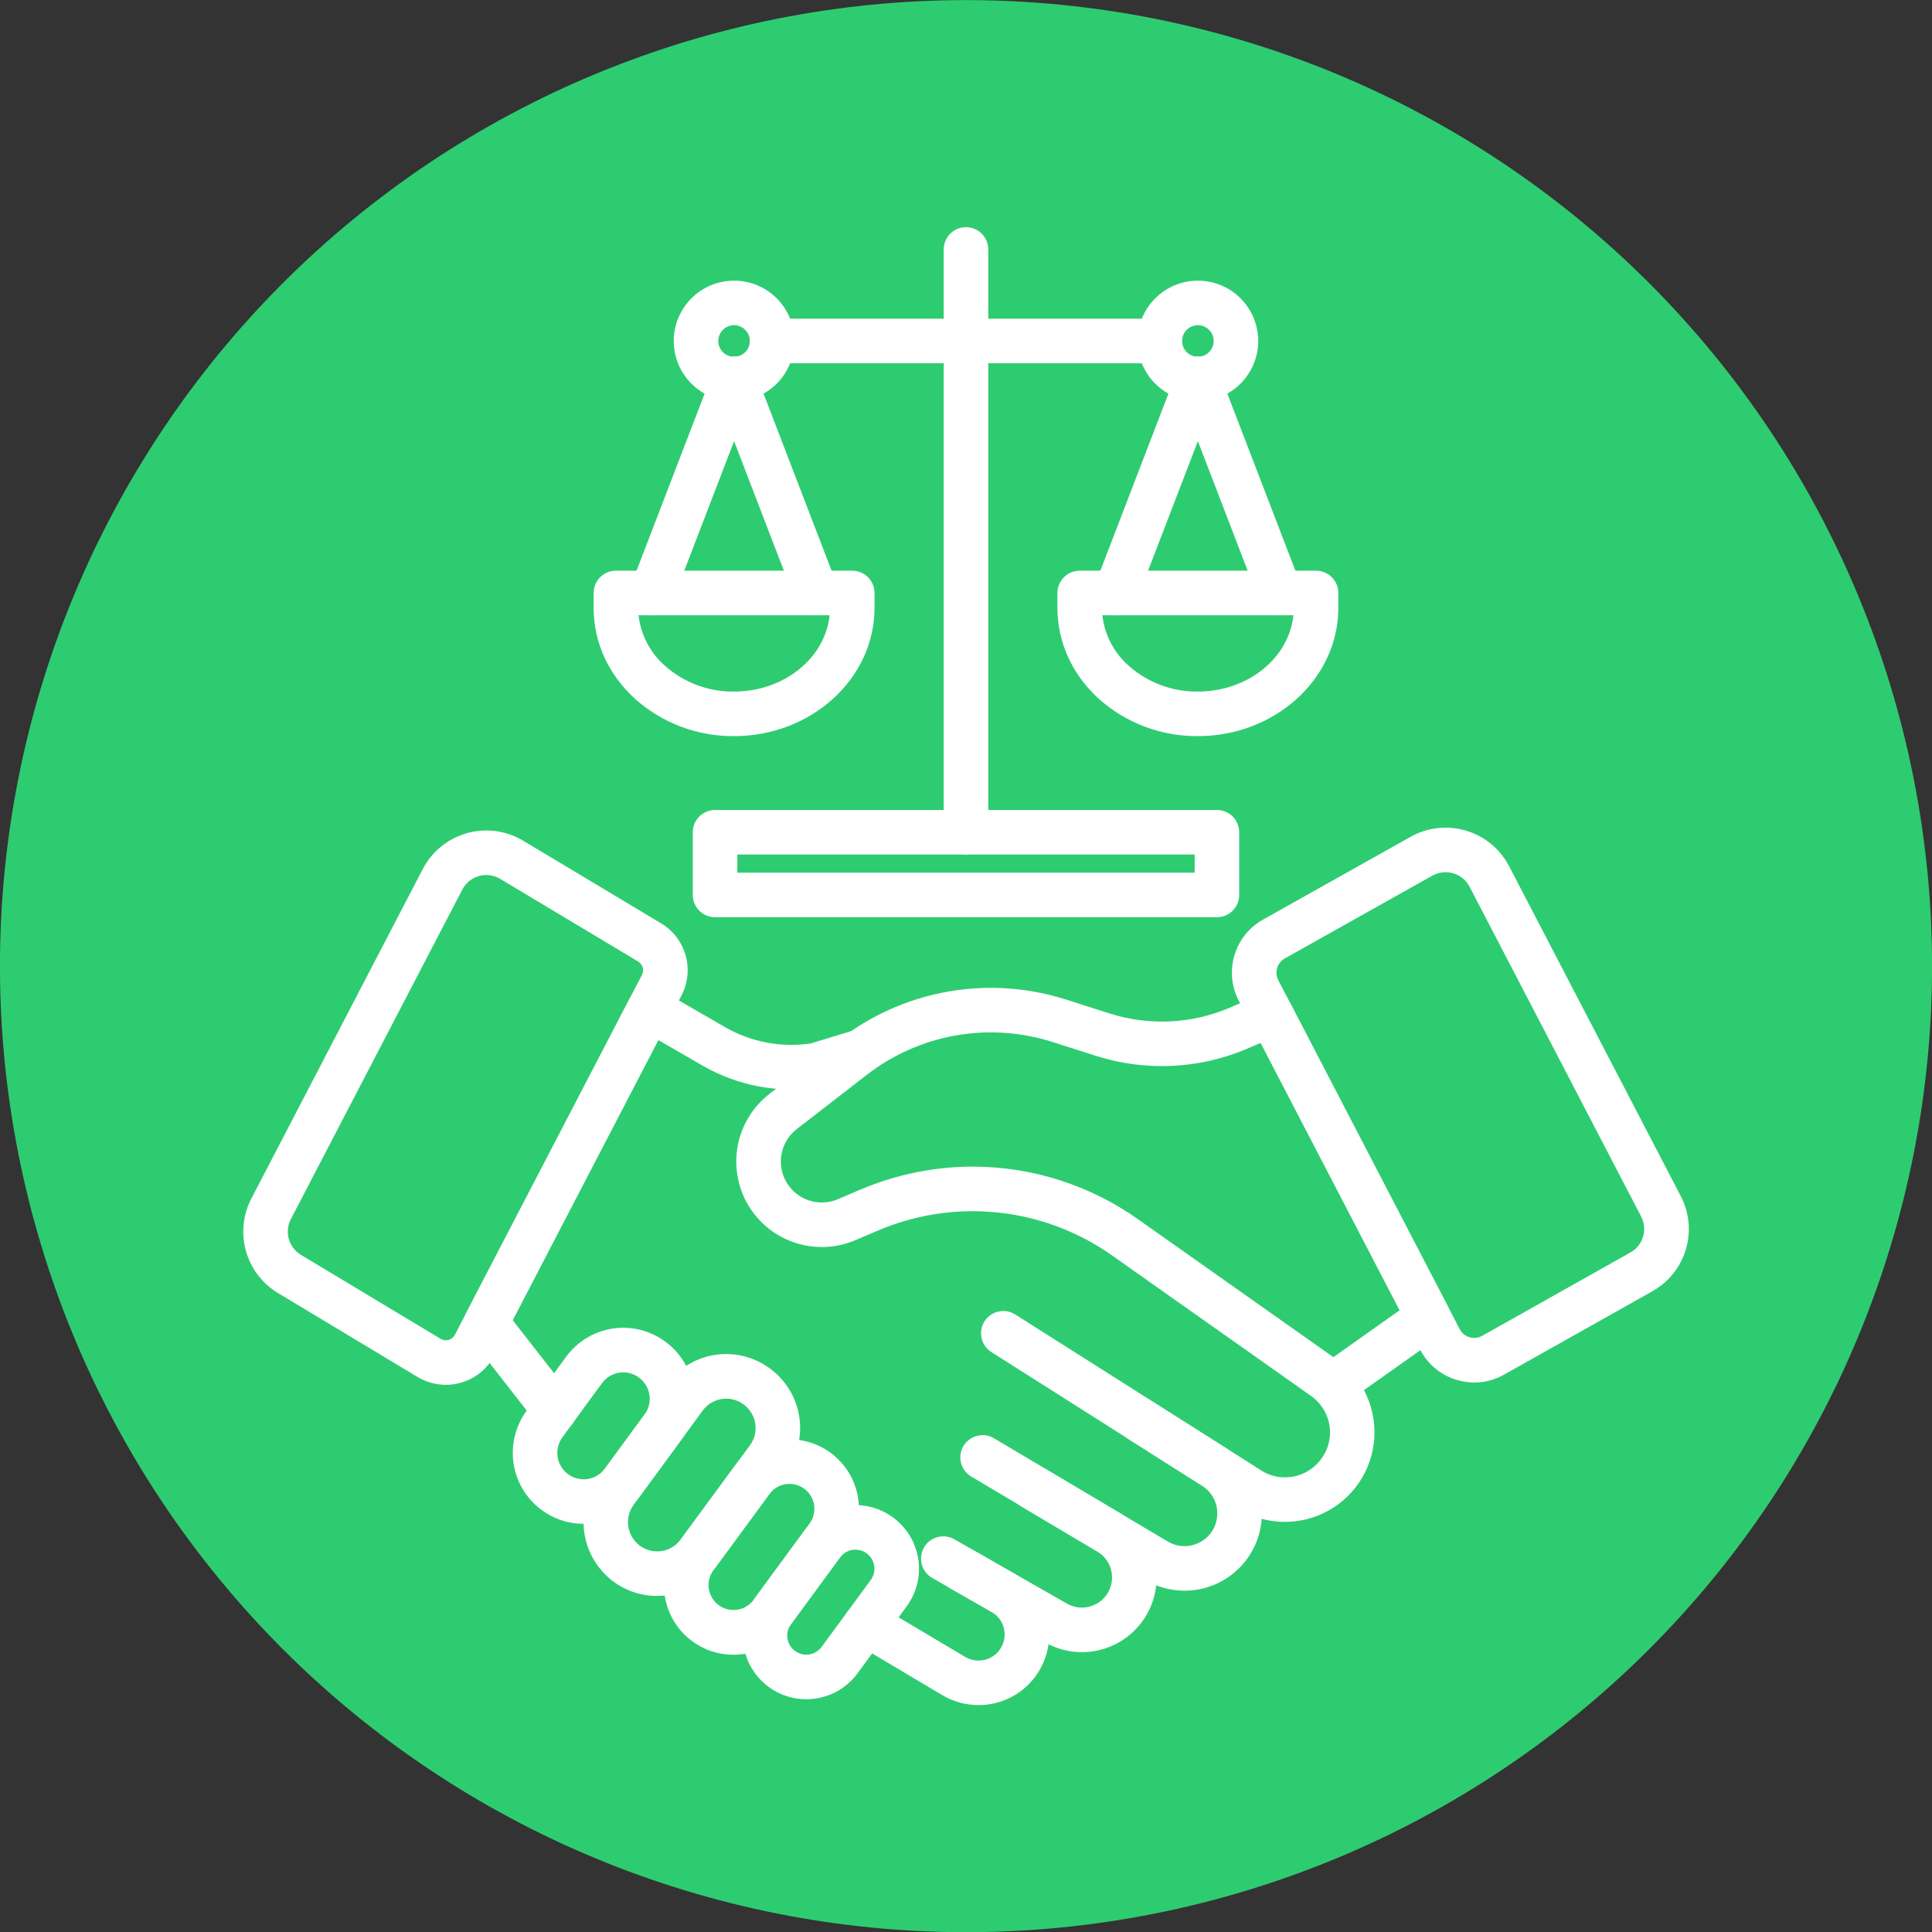 <svg xmlns="http://www.w3.org/2000/svg" xmlns:xlink="http://www.w3.org/1999/xlink" width="500" viewBox="0 0 375 375" height="500" preserveAspectRatio="xMidYMid meet"><rect x="0" y="0" width="375" height="375" fill="#333333" stroke="none"/><defs><clipPath id="8a33941a17"><path d="M 239 160 L 327.98 160 L 327.98 269 L 239 269 Z M 239 160 "></path></clipPath><clipPath id="e7e2a9ac1d"><path d="M 47.012 161 L 134 161 L 134 269 L 47.012 269 Z M 47.012 161 "></path></clipPath></defs><g id="88f5488681"><path style=" stroke:none;fill-rule:nonzero;fill:#2ecc71;fill-opacity:1;" d="M 375.008 187.527 C 375.008 190.594 374.934 193.664 374.785 196.727 C 374.633 199.793 374.406 202.852 374.105 205.906 C 373.805 208.961 373.43 212.004 372.98 215.039 C 372.531 218.074 372.004 221.098 371.406 224.109 C 370.809 227.117 370.137 230.109 369.391 233.09 C 368.645 236.066 367.824 239.02 366.934 241.957 C 366.043 244.895 365.082 247.809 364.047 250.695 C 363.016 253.586 361.91 256.449 360.734 259.285 C 359.562 262.117 358.32 264.922 357.008 267.699 C 355.695 270.473 354.316 273.211 352.867 275.918 C 351.422 278.625 349.91 281.293 348.332 283.926 C 346.754 286.559 345.113 289.148 343.41 291.703 C 341.703 294.254 339.938 296.762 338.109 299.227 C 336.281 301.691 334.395 304.109 332.445 306.48 C 330.5 308.855 328.496 311.176 326.434 313.449 C 324.375 315.723 322.258 317.945 320.09 320.117 C 317.918 322.285 315.699 324.402 313.422 326.461 C 311.148 328.523 308.828 330.527 306.453 332.473 C 304.082 334.422 301.664 336.309 299.199 338.137 C 296.734 339.965 294.227 341.73 291.676 343.434 C 289.121 345.141 286.531 346.781 283.898 348.359 C 281.266 349.938 278.598 351.449 275.891 352.895 C 273.184 354.344 270.445 355.723 267.672 357.035 C 264.895 358.344 262.094 359.59 259.258 360.762 C 256.422 361.938 253.559 363.043 250.672 364.074 C 247.781 365.109 244.867 366.07 241.93 366.961 C 238.996 367.852 236.039 368.672 233.062 369.418 C 230.086 370.164 227.09 370.836 224.082 371.434 C 221.07 372.031 218.051 372.555 215.012 373.008 C 211.977 373.457 208.934 373.832 205.879 374.133 C 202.824 374.434 199.766 374.66 196.699 374.809 C 193.637 374.961 190.57 375.035 187.5 375.035 C 184.43 375.035 181.363 374.961 178.301 374.809 C 175.234 374.66 172.176 374.434 169.121 374.133 C 166.066 373.832 163.023 373.457 159.988 373.008 C 156.949 372.555 153.93 372.031 150.918 371.434 C 147.91 370.836 144.914 370.164 141.938 369.418 C 138.961 368.672 136.004 367.852 133.07 366.961 C 130.133 366.07 127.219 365.109 124.328 364.074 C 121.441 363.043 118.578 361.938 115.742 360.762 C 112.906 359.59 110.102 358.344 107.328 357.035 C 104.555 355.723 101.816 354.344 99.109 352.895 C 96.402 351.449 93.734 349.938 91.102 348.359 C 88.469 346.781 85.875 345.141 83.324 343.434 C 80.773 341.73 78.266 339.965 75.801 338.137 C 73.336 336.309 70.918 334.422 68.547 332.473 C 66.172 330.527 63.852 328.523 61.578 326.461 C 59.301 324.402 57.082 322.285 54.91 320.117 C 52.742 317.945 50.625 315.723 48.566 313.449 C 46.504 311.176 44.5 308.855 42.555 306.48 C 40.605 304.109 38.719 301.691 36.891 299.227 C 35.062 296.762 33.297 294.254 31.59 291.703 C 29.887 289.148 28.246 286.559 26.668 283.926 C 25.09 281.293 23.578 278.625 22.133 275.918 C 20.684 273.211 19.305 270.473 17.992 267.699 C 16.68 264.922 15.438 262.117 14.266 259.285 C 13.09 256.449 11.984 253.586 10.953 250.695 C 9.918 247.809 8.957 244.895 8.066 241.957 C 7.176 239.02 6.355 236.066 5.609 233.09 C 4.863 230.109 4.191 227.117 3.594 224.109 C 2.996 221.098 2.469 218.074 2.02 215.039 C 1.57 212.004 1.195 208.961 0.895 205.906 C 0.594 202.852 0.367 199.793 0.215 196.727 C 0.066 193.664 -0.008 190.594 -0.008 187.527 C -0.008 184.457 0.066 181.391 0.215 178.328 C 0.367 175.262 0.594 172.203 0.895 169.148 C 1.195 166.094 1.57 163.051 2.02 160.012 C 2.469 156.977 2.996 153.957 3.594 150.945 C 4.191 147.938 4.863 144.941 5.609 141.965 C 6.355 138.988 7.176 136.031 8.066 133.098 C 8.957 130.16 9.918 127.246 10.953 124.355 C 11.984 121.469 13.09 118.605 14.266 115.77 C 15.438 112.934 16.68 110.129 17.992 107.355 C 19.305 104.582 20.684 101.844 22.133 99.137 C 23.578 96.43 25.09 93.762 26.668 91.129 C 28.246 88.496 29.887 85.902 31.59 83.352 C 33.297 80.801 35.062 78.293 36.891 75.828 C 38.719 73.363 40.605 70.945 42.555 68.57 C 44.5 66.199 46.504 63.879 48.566 61.602 C 50.625 59.328 52.742 57.109 54.91 54.938 C 57.082 52.77 59.301 50.652 61.578 48.59 C 63.852 46.531 66.172 44.527 68.547 42.582 C 70.918 40.633 73.336 38.746 75.801 36.918 C 78.266 35.09 80.773 33.324 83.324 31.617 C 85.875 29.914 88.469 28.273 91.102 26.695 C 93.734 25.117 96.402 23.605 99.109 22.16 C 101.816 20.711 104.555 19.332 107.328 18.02 C 110.102 16.707 112.906 15.465 115.742 14.289 C 118.578 13.117 121.441 12.012 124.328 10.98 C 127.219 9.945 130.133 8.984 133.07 8.09 C 136.004 7.199 138.961 6.383 141.938 5.637 C 144.914 4.891 147.91 4.219 150.918 3.621 C 153.93 3.023 156.949 2.496 159.988 2.047 C 163.023 1.598 166.066 1.223 169.121 0.922 C 172.176 0.621 175.234 0.395 178.301 0.242 C 181.363 0.094 184.43 0.016 187.5 0.016 C 190.57 0.016 193.637 0.094 196.699 0.242 C 199.766 0.395 202.824 0.621 205.879 0.922 C 208.934 1.223 211.977 1.598 215.012 2.047 C 218.051 2.496 221.07 3.023 224.082 3.621 C 227.09 4.219 230.086 4.891 233.062 5.637 C 236.039 6.383 238.996 7.199 241.93 8.09 C 244.867 8.984 247.781 9.945 250.672 10.98 C 253.559 12.012 256.422 13.117 259.258 14.289 C 262.094 15.465 264.895 16.707 267.672 18.02 C 270.445 19.332 273.184 20.711 275.891 22.16 C 278.598 23.605 281.266 25.117 283.898 26.695 C 286.531 28.273 289.121 29.914 291.676 31.617 C 294.227 33.324 296.734 35.09 299.199 36.918 C 301.664 38.746 304.082 40.633 306.453 42.582 C 308.828 44.527 311.148 46.531 313.422 48.59 C 315.699 50.652 317.918 52.77 320.09 54.938 C 322.258 57.109 324.375 59.328 326.434 61.602 C 328.496 63.879 330.5 66.199 332.445 68.57 C 334.395 70.945 336.281 73.363 338.109 75.828 C 339.938 78.293 341.703 80.801 343.41 83.352 C 345.113 85.902 346.754 88.496 348.332 91.129 C 349.91 93.762 351.422 96.43 352.867 99.137 C 354.316 101.844 355.695 104.582 357.008 107.355 C 358.32 110.129 359.562 112.934 360.734 115.77 C 361.91 118.605 363.016 121.469 364.047 124.355 C 365.082 127.246 366.043 130.16 366.934 133.098 C 367.824 136.031 368.645 138.988 369.391 141.965 C 370.137 144.941 370.809 147.938 371.406 150.945 C 372.004 153.957 372.531 156.977 372.98 160.012 C 373.43 163.051 373.805 166.094 374.105 169.148 C 374.406 172.203 374.633 175.262 374.785 178.328 C 374.934 181.391 375.008 184.457 375.008 187.527 Z M 375.008 187.527 "></path><path style=" stroke:none;fill-rule:evenodd;fill:#2ecc71;fill-opacity:1;" d="M 290.277 163.848 L 290.277 247.043 C 290.277 252.656 285.727 257.207 280.113 257.207 L 94.891 257.207 C 89.281 257.207 84.723 252.656 84.723 247.043 L 84.723 164.477 C 86.348 168.973 90.648 172.191 95.699 172.191 L 279.098 172.191 C 284.379 172.191 288.848 168.668 290.277 163.848 Z M 290.277 163.848 "></path><path style=" stroke:none;fill-rule:evenodd;fill:#2ecc71;fill-opacity:1;" d="M 84.742 183.234 C 76.32 179.152 70.504 170.516 70.504 160.535 L 70.504 123.668 C 70.504 109.754 81.801 98.457 95.715 98.457 L 133.719 98.457 C 132.93 100.684 132.492 103.078 132.492 105.578 L 132.492 112.012 L 95.715 112.012 C 89.281 112.012 84.059 117.234 84.059 123.668 L 84.059 160.535 C 84.059 161.918 84.301 163.242 84.742 164.477 C 86.363 168.973 90.664 172.188 95.715 172.188 L 279.121 172.188 C 284.402 172.188 288.871 168.664 290.297 163.844 C 290.605 162.793 290.777 161.684 290.777 160.535 L 290.777 123.668 C 290.777 117.234 285.555 112.012 279.121 112.012 L 242.34 112.012 L 242.34 105.578 C 242.34 103.078 241.906 100.684 241.113 98.457 L 279.121 98.457 C 293.035 98.457 304.332 109.754 304.332 123.668 L 304.332 160.535 C 304.332 170.434 298.609 179.012 290.297 183.133 C 286.93 184.805 283.129 185.746 279.121 185.746 L 95.715 185.746 C 91.785 185.746 88.062 184.844 84.742 183.234 Z M 226.988 112.012 L 147.844 112.012 L 147.844 105.578 C 147.844 102.344 150.465 99.723 153.699 99.723 L 221.133 99.723 C 224.371 99.723 226.988 102.344 226.988 105.578 Z M 226.988 112.012 "></path><path style=" stroke:none;fill-rule:evenodd;fill:#2ecc71;fill-opacity:1;" d="M 133.703 98.457 C 136.625 90.25 144.465 84.375 153.684 84.375 L 221.117 84.375 C 230.328 84.375 238.168 90.25 241.098 98.457 C 241.887 100.684 242.32 103.078 242.32 105.578 L 242.32 121.156 L 280.113 121.156 C 285.73 121.156 290.281 125.707 290.281 131.32 L 290.281 163.844 C 288.852 168.668 284.383 172.191 279.102 172.191 L 95.695 172.191 C 90.645 172.191 86.344 168.973 84.727 164.477 L 84.727 131.32 C 84.727 125.707 89.277 121.156 94.891 121.156 L 132.473 121.156 L 132.473 105.578 C 132.473 103.078 132.906 100.684 133.703 98.457 Z M 226.973 121.156 L 226.973 105.578 C 226.973 102.344 224.352 99.723 221.117 99.723 L 153.684 99.723 C 150.445 99.723 147.828 102.344 147.828 105.578 L 147.828 121.156 Z M 226.973 121.156 "></path><path style=" stroke:none;fill-rule:evenodd;fill:#2ecc71;fill-opacity:1;" d="M 198.254 161.082 C 201.914 161.082 204.887 164.051 204.887 167.715 C 204.887 174.133 204.887 183.805 204.887 190.219 C 204.887 193.883 201.914 196.855 198.254 196.855 C 192.027 196.855 182.77 196.855 176.547 196.855 C 172.879 196.855 169.91 193.883 169.91 190.219 C 169.91 183.805 169.91 174.133 169.91 167.715 C 169.91 164.051 172.879 161.082 176.547 161.082 C 182.77 161.082 192.027 161.082 198.254 161.082 Z M 198.254 161.082 "></path><path style=" stroke:none;fill-rule:nonzero;fill:#ffffff;fill-opacity:1;" d="M 189.898 330.961 C 187.449 330.949 185.043 330.289 182.93 329.047 L 165.906 318.918 C 165.418 318.625 164.992 318.242 164.652 317.789 C 164.312 317.332 164.066 316.816 163.926 316.266 C 163.785 315.715 163.758 315.145 163.84 314.582 C 163.918 314.02 164.113 313.48 164.402 312.992 C 164.691 312.504 165.074 312.078 165.531 311.738 C 165.984 311.398 166.504 311.152 167.051 311.012 C 167.602 310.871 168.176 310.844 168.738 310.926 C 169.297 311.004 169.84 311.195 170.328 311.488 L 187.32 321.598 C 188.102 322.062 188.992 322.309 189.898 322.316 C 190.672 322.32 191.434 322.152 192.133 321.82 C 192.828 321.484 193.438 320.996 193.918 320.391 C 194.395 319.785 194.727 319.074 194.887 318.32 C 195.051 317.566 195.039 316.785 194.852 316.035 C 194.691 315.371 194.395 314.75 193.984 314.207 C 193.57 313.664 193.051 313.211 192.453 312.879 L 184.477 308.32 C 183.98 308.043 183.547 307.664 183.199 307.219 C 182.848 306.77 182.59 306.254 182.441 305.707 C 182.289 305.156 182.246 304.586 182.32 304.02 C 182.391 303.457 182.574 302.91 182.855 302.418 C 183.137 301.922 183.512 301.488 183.965 301.141 C 184.414 300.793 184.93 300.539 185.477 300.387 C 186.027 300.238 186.602 300.203 187.164 300.273 C 187.73 300.348 188.273 300.531 188.766 300.816 L 196.711 305.355 C 198.328 306.27 199.746 307.508 200.867 308.988 C 201.992 310.473 202.801 312.168 203.246 313.973 C 203.746 315.992 203.777 318.102 203.34 320.141 C 202.902 322.176 202.008 324.086 200.719 325.723 C 199.434 327.363 197.789 328.684 195.914 329.594 C 194.039 330.5 191.984 330.969 189.898 330.961 Z M 189.898 330.961 "></path><path style=" stroke:none;fill-rule:nonzero;fill:#ffffff;fill-opacity:1;" d="M 156.473 329.82 C 153.82 329.82 151.234 328.961 149.113 327.363 C 146.508 325.41 144.777 322.508 144.297 319.289 C 143.816 316.066 144.625 312.785 146.543 310.156 L 156.086 297.176 C 157.961 294.621 160.746 292.887 163.867 292.328 C 166.984 291.773 170.199 292.441 172.84 294.191 C 174.234 295.113 175.426 296.309 176.348 297.703 C 177.266 299.102 177.891 300.668 178.184 302.316 C 178.477 303.961 178.434 305.648 178.055 307.277 C 177.676 308.906 176.973 310.441 175.984 311.789 L 166.453 324.777 C 165.492 326.094 164.277 327.207 162.883 328.051 C 161.484 328.891 159.934 329.449 158.324 329.684 C 157.711 329.773 157.094 329.82 156.473 329.82 Z M 166.035 300.785 C 165.453 300.785 164.879 300.922 164.363 301.184 C 163.844 301.445 163.395 301.828 163.051 302.297 L 153.512 315.277 C 152.93 316.07 152.691 317.059 152.84 318.027 C 152.988 318.996 153.516 319.867 154.309 320.449 C 155.098 321.031 156.086 321.273 157.059 321.125 C 158.027 320.98 158.898 320.453 159.48 319.664 L 169.012 306.672 C 169.309 306.27 169.52 305.809 169.633 305.32 C 169.746 304.836 169.762 304.328 169.672 303.836 C 169.586 303.344 169.398 302.871 169.121 302.453 C 168.848 302.035 168.488 301.676 168.07 301.402 C 167.469 301 166.758 300.785 166.035 300.785 Z M 166.035 300.785 "></path><path style=" stroke:none;fill-rule:nonzero;fill:#ffffff;fill-opacity:1;" d="M 229.902 308.75 C 227.215 308.754 224.578 308.027 222.27 306.656 L 188.547 286.613 C 188.055 286.328 187.621 285.945 187.277 285.488 C 186.934 285.035 186.684 284.516 186.539 283.965 C 186.395 283.41 186.363 282.836 186.445 282.27 C 186.523 281.707 186.715 281.16 187.008 280.672 C 187.301 280.18 187.684 279.754 188.145 279.41 C 188.602 279.07 189.121 278.824 189.676 278.688 C 190.23 278.547 190.805 278.52 191.367 278.605 C 191.934 278.691 192.473 278.887 192.961 279.184 L 226.684 299.223 C 228.121 300.07 229.836 300.324 231.453 299.918 C 233.074 299.516 234.473 298.492 235.344 297.07 C 236.215 295.645 236.492 293.938 236.113 292.309 C 235.738 290.684 234.734 289.27 233.324 288.379 L 218.996 279.309 C 218.035 278.691 217.355 277.719 217.105 276.605 C 216.859 275.488 217.062 274.32 217.672 273.355 C 218.285 272.391 219.254 271.707 220.367 271.453 C 221.48 271.199 222.652 271.398 223.621 272.004 L 237.949 281.074 C 240.695 282.812 242.805 285.398 243.957 288.438 C 245.109 291.48 245.242 294.812 244.332 297.938 C 243.426 301.059 241.527 303.805 238.922 305.754 C 236.32 307.703 233.156 308.758 229.902 308.75 Z M 229.902 308.75 "></path><path style=" stroke:none;fill-rule:nonzero;fill:#ffffff;fill-opacity:1;" d="M 209.992 320.684 C 207.469 320.684 204.992 320.023 202.805 318.77 L 180.93 306.27 C 179.941 305.699 179.215 304.758 178.918 303.652 C 178.617 302.551 178.77 301.371 179.336 300.379 C 179.902 299.387 180.84 298.66 181.945 298.355 C 183.047 298.055 184.227 298.199 185.219 298.762 L 207.094 311.262 C 208.344 311.977 209.812 312.207 211.219 311.906 C 212.625 311.605 213.871 310.797 214.719 309.633 C 215.203 308.977 215.539 308.223 215.715 307.426 C 215.887 306.629 215.895 305.805 215.73 305.008 C 215.566 304.207 215.238 303.449 214.762 302.785 C 214.289 302.121 213.684 301.562 212.98 301.148 L 198.277 292.426 C 197.289 291.84 196.578 290.887 196.293 289.777 C 196.008 288.668 196.18 287.488 196.766 286.504 C 197.348 285.516 198.301 284.805 199.414 284.52 C 200.523 284.238 201.699 284.406 202.688 284.988 L 217.391 293.711 C 220.125 295.332 222.25 297.809 223.438 300.754 C 224.629 303.699 224.816 306.953 223.977 310.02 C 223.137 313.082 221.312 315.785 218.785 317.711 C 216.258 319.637 213.168 320.684 209.992 320.684 Z M 209.992 320.684 "></path><path style=" stroke:none;fill-rule:nonzero;fill:#ffffff;fill-opacity:1;" d="M 107.684 278.059 C 107.027 278.062 106.375 277.91 105.785 277.625 C 105.195 277.336 104.676 276.914 104.273 276.398 L 91.168 259.609 C 90.578 258.953 90.199 258.137 90.09 257.262 C 89.977 256.387 90.137 255.5 90.543 254.719 L 122.195 193.875 C 122.465 193.355 122.836 192.898 123.285 192.527 C 123.738 192.156 124.258 191.883 124.82 191.719 C 125.379 191.555 125.969 191.508 126.547 191.578 C 127.129 191.648 127.688 191.832 128.191 192.125 L 140.738 199.375 C 145.746 202.254 151.574 203.371 157.289 202.551 L 165.691 199.992 C 166.098 199.867 166.523 199.805 166.949 199.805 L 167.012 199.805 C 168.082 199.805 169.117 200.203 169.91 200.922 C 170.707 201.641 171.203 202.629 171.312 203.695 C 171.422 204.762 171.129 205.828 170.492 206.691 C 169.859 207.555 168.926 208.148 167.875 208.363 L 159.508 210.91 C 159.316 210.969 159.117 211.016 158.922 211.047 C 151.164 212.25 143.23 210.777 136.422 206.867 L 127.777 201.871 L 99.5 256.234 L 111.09 271.078 C 111.586 271.715 111.895 272.48 111.98 273.285 C 112.062 274.09 111.922 274.902 111.566 275.633 C 111.211 276.359 110.66 276.973 109.973 277.402 C 109.285 277.832 108.492 278.059 107.684 278.059 Z M 107.684 278.059 "></path><path style=" stroke:none;fill-rule:nonzero;fill:#ffffff;fill-opacity:1;" d="M 249.422 295.398 C 246.129 295.41 242.906 294.469 240.137 292.688 L 192.457 262.457 C 191.973 262.156 191.555 261.762 191.223 261.297 C 190.891 260.832 190.656 260.305 190.527 259.75 C 190.402 259.191 190.387 258.617 190.48 258.055 C 190.578 257.492 190.785 256.953 191.09 256.473 C 191.398 255.988 191.797 255.574 192.262 255.246 C 192.73 254.918 193.258 254.688 193.816 254.566 C 194.371 254.441 194.949 254.43 195.512 254.531 C 196.07 254.633 196.609 254.848 197.086 255.156 L 244.797 285.406 C 246.172 286.301 247.781 286.77 249.422 286.754 C 250.793 286.75 252.145 286.426 253.367 285.805 C 254.59 285.184 255.645 284.281 256.453 283.176 C 257.695 281.512 258.293 279.457 258.137 277.387 C 257.984 275.32 257.086 273.379 255.613 271.918 C 255.598 271.902 255.586 271.891 255.57 271.875 C 255.246 271.543 254.891 271.242 254.508 270.973 L 215.988 243.777 C 209.426 239.109 201.77 236.207 193.762 235.355 C 185.754 234.504 177.664 235.727 170.266 238.91 L 166.012 240.723 C 162.297 242.301 158.137 242.477 154.305 241.211 C 150.477 239.949 147.234 237.332 145.191 233.852 C 143.152 230.375 142.445 226.27 143.211 222.309 C 143.973 218.348 146.152 214.801 149.344 212.328 L 162.938 201.797 C 169.094 197.027 176.316 193.828 183.984 192.473 C 191.652 191.117 199.535 191.648 206.953 194.023 L 215.297 196.691 C 223.012 199.156 231.363 198.754 238.805 195.551 L 244.969 192.895 C 245.973 192.465 247.102 192.426 248.133 192.793 C 249.16 193.16 250.012 193.902 250.516 194.871 L 281.082 253.68 C 281.566 254.605 281.695 255.676 281.449 256.691 C 281.203 257.707 280.598 258.598 279.746 259.199 L 264.738 269.82 C 266.152 272.469 266.855 275.438 266.781 278.438 C 266.707 281.438 265.859 284.367 264.316 286.941 C 262.777 289.52 260.594 291.652 257.98 293.133 C 255.371 294.613 252.422 295.395 249.422 295.398 Z M 188.84 226.441 C 200.355 226.453 211.586 230.043 220.973 236.715 L 258.809 263.426 L 271.676 254.32 L 244.699 202.426 L 242.223 203.488 C 232.863 207.516 222.367 208.027 212.66 204.926 L 204.32 202.258 C 198.238 200.312 191.777 199.875 185.488 200.984 C 179.203 202.098 173.281 204.719 168.234 208.629 L 154.637 219.164 C 153.77 219.836 153.051 220.676 152.527 221.641 C 152 222.602 151.68 223.664 151.586 224.754 C 151.488 225.848 151.621 226.945 151.969 227.984 C 152.32 229.023 152.879 229.98 153.617 230.793 C 154.727 232.016 156.191 232.863 157.805 233.219 C 159.418 233.57 161.102 233.414 162.621 232.766 L 166.879 230.953 C 173.82 227.984 181.289 226.449 188.84 226.441 Z M 188.84 226.441 "></path><path style=" stroke:none;fill-rule:nonzero;fill:#ffffff;fill-opacity:1;" d="M 127.52 309.77 C 124.383 309.773 121.328 308.73 118.844 306.812 C 115.891 304.523 113.941 301.172 113.41 297.469 C 112.879 293.77 113.812 290.008 116.008 286.98 L 129.41 268.695 C 131.602 265.684 134.883 263.645 138.555 263.02 C 142.227 262.395 146 263.234 149.062 265.355 L 149.086 265.371 C 150.668 266.457 152.016 267.848 153.051 269.469 C 154.086 271.086 154.781 272.895 155.102 274.789 C 155.422 276.68 155.359 278.617 154.918 280.488 C 154.473 282.355 153.66 284.113 152.523 285.66 L 139.098 303.93 C 137.973 305.469 136.551 306.766 134.914 307.746 C 133.277 308.723 131.465 309.363 129.574 309.625 C 128.895 309.723 128.207 309.77 127.52 309.77 Z M 140.957 271.477 C 140.062 271.477 139.184 271.688 138.391 272.094 C 137.594 272.5 136.906 273.086 136.383 273.809 L 122.977 292.09 C 122.109 293.289 121.738 294.781 121.949 296.25 C 122.16 297.715 122.93 299.043 124.102 299.953 C 124.703 300.41 125.387 300.746 126.117 300.938 C 126.848 301.129 127.609 301.172 128.355 301.066 C 129.105 300.961 129.824 300.703 130.473 300.316 C 131.117 299.93 131.684 299.418 132.129 298.809 L 145.555 280.543 C 146.008 279.93 146.332 279.23 146.504 278.492 C 146.68 277.75 146.707 276.98 146.578 276.23 C 146.453 275.48 146.176 274.766 145.766 274.125 C 145.355 273.48 144.82 272.93 144.195 272.5 L 144.16 272.477 C 143.219 271.828 142.102 271.477 140.957 271.477 Z M 140.957 271.477 "></path><path style=" stroke:none;fill-rule:nonzero;fill:#ffffff;fill-opacity:1;" d="M 113.266 295.777 C 110.727 295.773 108.234 295.062 106.074 293.73 C 103.91 292.395 102.156 290.492 101.012 288.223 C 99.863 285.957 99.367 283.414 99.574 280.883 C 99.781 278.352 100.684 275.926 102.184 273.871 L 109.863 263.375 C 111.961 260.488 115.098 258.535 118.613 257.922 C 122.129 257.309 125.742 258.09 128.691 260.102 L 126.281 263.688 L 128.703 260.105 C 130.238 261.145 131.547 262.48 132.551 264.035 C 133.559 265.594 134.238 267.336 134.555 269.16 C 134.871 270.984 134.816 272.855 134.395 274.66 C 133.973 276.465 133.188 278.164 132.094 279.656 L 124.402 290.148 C 123.336 291.613 121.988 292.848 120.438 293.789 C 118.887 294.727 117.168 295.352 115.375 295.617 C 114.676 295.727 113.973 295.777 113.266 295.777 Z M 120.973 266.375 C 120.168 266.375 119.371 266.566 118.652 266.93 C 117.934 267.297 117.312 267.828 116.84 268.48 L 109.16 278.977 C 108.355 280.074 108.023 281.445 108.23 282.789 C 108.438 284.133 109.168 285.34 110.266 286.141 C 111.363 286.945 112.734 287.281 114.078 287.074 C 115.422 286.863 116.629 286.133 117.43 285.035 L 125.121 274.547 C 125.527 273.988 125.82 273.359 125.977 272.688 C 126.137 272.016 126.156 271.32 126.039 270.641 C 125.922 269.961 125.668 269.312 125.293 268.734 C 124.918 268.156 124.434 267.656 123.863 267.27 L 123.852 267.262 C 123.004 266.688 122 266.375 120.973 266.375 Z M 120.973 266.375 "></path><path style=" stroke:none;fill-rule:nonzero;fill:#ffffff;fill-opacity:1;" d="M 142.32 321.184 C 139.422 321.184 136.598 320.242 134.281 318.5 C 131.434 316.367 129.543 313.199 129.02 309.68 C 128.492 306.16 129.375 302.574 131.473 299.703 L 142.371 284.875 C 144.422 282.082 147.465 280.188 150.871 279.582 C 154.277 278.973 157.789 279.703 160.676 281.613 C 162.199 282.621 163.5 283.926 164.504 285.453 C 165.508 286.977 166.191 288.691 166.512 290.488 C 166.832 292.285 166.785 294.133 166.371 295.91 C 165.957 297.688 165.188 299.363 164.109 300.836 L 153.223 315.676 C 152.172 317.113 150.844 318.328 149.32 319.25 C 147.797 320.168 146.102 320.777 144.34 321.035 C 143.672 321.133 142.996 321.184 142.32 321.184 Z M 153.238 288.02 C 152.48 288.02 151.73 288.199 151.051 288.539 C 150.375 288.883 149.789 289.383 149.336 289.996 L 138.438 304.824 C 137.691 305.859 137.387 307.148 137.586 308.41 C 137.785 309.672 138.473 310.805 139.504 311.559 C 140.531 312.316 141.82 312.637 143.082 312.449 C 144.348 312.262 145.484 311.582 146.25 310.559 L 157.137 295.723 C 157.527 295.195 157.801 294.594 157.949 293.953 C 158.098 293.316 158.117 292.656 158 292.008 C 157.887 291.363 157.641 290.75 157.281 290.203 C 156.922 289.652 156.453 289.188 155.906 288.824 C 155.117 288.301 154.188 288.02 153.238 288.02 Z M 153.238 288.02 "></path><g clip-rule="nonzero" clip-path="url(#8a33941a17)"><path style=" stroke:none;fill-rule:nonzero;fill:#ffffff;fill-opacity:1;" d="M 286.176 268.344 C 285.043 268.344 283.914 268.18 282.828 267.859 C 281.293 267.418 279.863 266.668 278.629 265.652 C 277.395 264.641 276.379 263.383 275.648 261.961 L 240.453 194.254 C 239.039 191.551 238.727 188.406 239.586 185.477 C 240.441 182.551 242.398 180.066 245.047 178.551 L 273.793 162.426 C 275.414 161.516 277.207 160.938 279.055 160.734 C 280.906 160.527 282.777 160.695 284.562 161.23 C 286.348 161.762 288.004 162.648 289.441 163.832 C 290.875 165.02 292.059 166.48 292.918 168.133 L 326.211 232.121 C 327.891 235.32 328.254 239.047 327.223 242.508 C 326.191 245.969 323.848 248.891 320.695 250.648 L 292.012 266.773 C 290.238 267.801 288.227 268.344 286.176 268.344 Z M 248.121 190.266 L 283.32 257.977 C 283.516 258.355 283.789 258.695 284.121 258.965 C 284.453 259.238 284.84 259.441 285.25 259.562 C 285.664 259.684 286.094 259.719 286.523 259.668 C 286.949 259.613 287.359 259.477 287.73 259.262 L 316.457 243.109 C 317.648 242.445 318.535 241.344 318.922 240.035 C 319.312 238.727 319.176 237.32 318.539 236.113 L 285.246 172.121 C 284.922 171.496 284.477 170.945 283.934 170.496 C 283.391 170.047 282.766 169.715 282.09 169.512 C 281.418 169.312 280.707 169.25 280.012 169.328 C 279.312 169.402 278.633 169.621 278.02 169.965 L 249.316 186.066 C 248.617 186.48 248.102 187.145 247.879 187.93 C 247.656 188.711 247.742 189.547 248.121 190.266 Z M 248.121 190.266 "></path></g><g clip-rule="nonzero" clip-path="url(#e7e2a9ac1d)"><path style=" stroke:none;fill-rule:nonzero;fill:#ffffff;fill-opacity:1;" d="M 86.551 268.793 C 84.68 268.793 82.84 268.301 81.219 267.367 C 81.199 267.355 81.18 267.344 81.156 267.332 L 53.949 250.973 C 50.922 249.148 48.699 246.238 47.742 242.832 C 46.781 239.43 47.152 235.789 48.781 232.652 L 82.062 168.68 C 82.938 166.996 84.148 165.512 85.617 164.316 C 87.086 163.121 88.785 162.238 90.609 161.723 C 92.434 161.207 94.344 161.07 96.223 161.316 C 98.098 161.566 99.906 162.199 101.531 163.172 L 128.195 179.148 C 130.555 180.516 132.297 182.746 133.059 185.367 C 133.816 187.988 133.535 190.801 132.273 193.223 L 95.961 263.078 C 95.066 264.801 93.715 266.246 92.059 267.254 C 90.398 268.262 88.492 268.793 86.551 268.793 Z M 85.574 259.898 C 85.805 260.027 86.059 260.109 86.32 260.141 C 86.586 260.168 86.852 260.145 87.105 260.07 C 87.355 259.992 87.594 259.867 87.797 259.699 C 88 259.531 88.168 259.324 88.289 259.09 L 124.602 189.234 C 124.836 188.781 124.891 188.258 124.746 187.77 C 124.605 187.281 124.277 186.867 123.84 186.617 C 123.816 186.605 123.797 186.59 123.777 186.578 L 97.09 170.59 C 96.477 170.219 95.793 169.98 95.082 169.887 C 94.371 169.793 93.652 169.844 92.961 170.039 C 92.273 170.234 91.629 170.57 91.074 171.02 C 90.52 171.473 90.062 172.035 89.734 172.668 L 56.449 236.641 C 55.836 237.828 55.695 239.203 56.059 240.488 C 56.418 241.773 57.258 242.875 58.402 243.562 Z M 85.574 259.898 "></path></g><path style=" stroke:none;fill-rule:nonzero;fill:#ffffff;fill-opacity:1;" d="M 142.484 77.898 C 140.168 77.898 137.902 77.211 135.977 75.922 C 134.051 74.637 132.547 72.809 131.664 70.668 C 130.777 68.527 130.543 66.172 130.996 63.898 C 131.449 61.629 132.562 59.543 134.203 57.902 C 135.84 56.266 137.926 55.148 140.199 54.699 C 142.469 54.246 144.824 54.477 146.965 55.363 C 149.105 56.25 150.934 57.754 152.223 59.68 C 153.508 61.605 154.195 63.867 154.195 66.184 C 154.191 69.289 152.957 72.27 150.762 74.465 C 148.566 76.66 145.59 77.895 142.484 77.898 Z M 142.484 63.117 C 141.875 63.117 141.285 63.297 140.777 63.637 C 140.273 63.973 139.883 64.453 139.648 65.012 C 139.418 65.57 139.355 66.188 139.473 66.785 C 139.594 67.379 139.887 67.926 140.312 68.355 C 140.742 68.781 141.289 69.074 141.883 69.195 C 142.48 69.312 143.098 69.25 143.656 69.02 C 144.219 68.785 144.695 68.395 145.031 67.891 C 145.371 67.387 145.551 66.793 145.551 66.184 C 145.551 65.371 145.227 64.594 144.648 64.02 C 144.074 63.441 143.297 63.121 142.484 63.117 Z M 142.484 63.117 "></path><path style=" stroke:none;fill-rule:nonzero;fill:#ffffff;fill-opacity:1;" d="M 142.484 142.879 C 135.453 142.941 128.645 140.398 123.375 135.742 C 118.117 131.023 115.223 124.711 115.223 117.965 L 115.223 115.098 C 115.223 113.949 115.676 112.852 116.488 112.039 C 117.297 111.23 118.398 110.773 119.543 110.773 L 165.422 110.773 C 166.57 110.773 167.668 111.23 168.48 112.039 C 169.289 112.852 169.746 113.949 169.746 115.098 L 169.746 117.965 C 169.746 131.703 157.516 142.879 142.484 142.879 Z M 123.941 119.418 C 124.375 123.254 126.234 126.781 129.148 129.309 C 132.832 132.539 137.582 134.293 142.484 134.234 C 152.188 134.234 160.184 127.711 161.027 119.418 Z M 123.941 119.418 "></path><path style=" stroke:none;fill-rule:nonzero;fill:#ffffff;fill-opacity:1;" d="M 126.523 119.422 C 125.82 119.422 125.129 119.25 124.512 118.922 C 123.891 118.594 123.359 118.121 122.961 117.543 C 122.566 116.965 122.312 116.301 122.23 115.602 C 122.148 114.906 122.238 114.203 122.488 113.547 L 138.449 72.023 C 138.648 71.492 138.953 71 139.344 70.586 C 139.734 70.172 140.203 69.836 140.723 69.602 C 141.242 69.367 141.805 69.242 142.375 69.227 C 142.945 69.211 143.512 69.305 144.047 69.512 C 144.578 69.715 145.062 70.023 145.477 70.418 C 145.891 70.809 146.219 71.281 146.449 71.805 C 146.68 72.324 146.805 72.887 146.816 73.457 C 146.828 74.027 146.727 74.594 146.52 75.125 L 130.559 116.648 C 130.246 117.465 129.691 118.164 128.969 118.66 C 128.25 119.156 127.398 119.422 126.523 119.422 Z M 126.523 119.422 "></path><path style=" stroke:none;fill-rule:nonzero;fill:#ffffff;fill-opacity:1;" d="M 158.445 119.422 C 157.57 119.422 156.719 119.156 155.996 118.66 C 155.277 118.164 154.723 117.465 154.41 116.648 L 138.449 75.125 C 138.242 74.594 138.141 74.027 138.152 73.457 C 138.16 72.887 138.285 72.324 138.516 71.805 C 138.746 71.281 139.078 70.809 139.488 70.418 C 139.902 70.023 140.391 69.715 140.922 69.512 C 141.453 69.305 142.02 69.211 142.59 69.227 C 143.16 69.242 143.723 69.367 144.242 69.602 C 144.762 69.836 145.23 70.172 145.621 70.586 C 146.012 71 146.316 71.492 146.52 72.023 L 162.477 113.547 C 162.73 114.203 162.816 114.906 162.734 115.602 C 162.652 116.301 162.402 116.965 162.004 117.543 C 161.609 118.121 161.078 118.594 160.457 118.922 C 159.836 119.25 159.145 119.418 158.445 119.422 Z M 158.445 119.422 "></path><path style=" stroke:none;fill-rule:nonzero;fill:#ffffff;fill-opacity:1;" d="M 232.508 77.898 C 230.191 77.898 227.926 77.211 226 75.922 C 224.074 74.637 222.574 72.809 221.688 70.668 C 220.801 68.527 220.57 66.172 221.02 63.902 C 221.473 61.629 222.59 59.543 224.227 57.902 C 225.863 56.266 227.953 55.148 230.223 54.699 C 232.496 54.246 234.852 54.477 236.988 55.363 C 239.129 56.25 240.961 57.754 242.246 59.68 C 243.535 61.605 244.223 63.867 244.223 66.184 C 244.219 69.289 242.98 72.27 240.785 74.465 C 238.59 76.66 235.613 77.895 232.508 77.898 Z M 232.508 63.117 C 231.902 63.117 231.309 63.297 230.805 63.637 C 230.301 63.973 229.906 64.453 229.676 65.012 C 229.441 65.57 229.383 66.188 229.5 66.785 C 229.617 67.379 229.91 67.926 230.34 68.355 C 230.77 68.781 231.316 69.074 231.91 69.195 C 232.504 69.312 233.121 69.25 233.684 69.02 C 234.242 68.785 234.723 68.395 235.059 67.891 C 235.395 67.387 235.574 66.793 235.574 66.184 C 235.574 65.371 235.25 64.594 234.676 64.02 C 234.102 63.441 233.32 63.121 232.508 63.117 Z M 232.508 63.117 "></path><path style=" stroke:none;fill-rule:nonzero;fill:#ffffff;fill-opacity:1;" d="M 232.508 142.879 C 225.477 142.941 218.672 140.398 213.398 135.742 C 208.141 131.023 205.246 124.711 205.246 117.965 L 205.246 115.098 C 205.246 113.949 205.703 112.852 206.512 112.039 C 207.324 111.23 208.422 110.773 209.57 110.773 L 255.449 110.773 C 256.594 110.773 257.695 111.23 258.504 112.039 C 259.316 112.852 259.77 113.949 259.77 115.098 L 259.77 117.965 C 259.77 131.703 247.543 142.879 232.508 142.879 Z M 213.965 119.418 C 214.398 123.254 216.258 126.781 219.176 129.309 C 222.859 132.539 227.609 134.293 232.508 134.234 C 242.215 134.234 250.207 127.711 251.051 119.418 Z M 213.965 119.418 "></path><path style=" stroke:none;fill-rule:nonzero;fill:#ffffff;fill-opacity:1;" d="M 216.547 119.422 C 215.848 119.422 215.156 119.25 214.535 118.922 C 213.914 118.594 213.383 118.121 212.988 117.543 C 212.59 116.965 212.34 116.301 212.258 115.602 C 212.176 114.906 212.262 114.203 212.516 113.547 L 228.473 72.023 C 228.676 71.492 228.98 71 229.371 70.586 C 229.762 70.172 230.23 69.836 230.75 69.602 C 231.27 69.367 231.832 69.242 232.402 69.227 C 232.973 69.211 233.539 69.305 234.07 69.512 C 234.602 69.715 235.09 70.023 235.504 70.418 C 235.914 70.809 236.246 71.281 236.477 71.805 C 236.707 72.324 236.832 72.887 236.84 73.457 C 236.852 74.027 236.75 74.594 236.543 75.125 L 220.582 116.648 C 220.27 117.465 219.715 118.164 218.996 118.66 C 218.277 119.156 217.422 119.422 216.547 119.422 Z M 216.547 119.422 "></path><path style=" stroke:none;fill-rule:nonzero;fill:#ffffff;fill-opacity:1;" d="M 248.469 119.422 C 247.594 119.422 246.742 119.156 246.023 118.66 C 245.301 118.164 244.746 117.465 244.434 116.648 L 228.473 75.125 C 228.266 74.594 228.164 74.027 228.176 73.457 C 228.188 72.887 228.312 72.324 228.543 71.805 C 228.77 71.281 229.102 70.809 229.516 70.418 C 229.926 70.023 230.414 69.715 230.945 69.512 C 231.48 69.305 232.047 69.211 232.617 69.227 C 233.188 69.242 233.746 69.367 234.27 69.602 C 234.789 69.836 235.258 70.172 235.648 70.586 C 236.039 71 236.344 71.492 236.543 72.023 L 252.504 113.547 C 252.754 114.203 252.844 114.906 252.762 115.602 C 252.68 116.301 252.426 116.965 252.031 117.543 C 251.633 118.121 251.102 118.594 250.48 118.922 C 249.863 119.25 249.172 119.418 248.469 119.422 Z M 248.469 119.422 "></path><path style=" stroke:none;fill-rule:nonzero;fill:#ffffff;fill-opacity:1;" d="M 225.121 70.508 L 149.875 70.508 C 148.727 70.508 147.629 70.051 146.816 69.242 C 146.008 68.43 145.551 67.332 145.551 66.184 C 145.551 65.039 146.008 63.938 146.816 63.129 C 147.629 62.316 148.727 61.863 149.875 61.863 L 225.121 61.863 C 226.266 61.863 227.367 62.316 228.176 63.129 C 228.988 63.938 229.441 65.039 229.441 66.184 C 229.441 67.332 228.988 68.43 228.176 69.242 C 227.367 70.051 226.266 70.508 225.121 70.508 Z M 225.121 70.508 "></path><path style=" stroke:none;fill-rule:nonzero;fill:#ffffff;fill-opacity:1;" d="M 187.496 165.863 C 186.352 165.863 185.25 165.41 184.441 164.598 C 183.629 163.789 183.172 162.688 183.172 161.543 L 183.172 48.414 C 183.172 47.27 183.629 46.168 184.441 45.359 C 185.25 44.547 186.352 44.094 187.496 44.094 C 188.645 44.094 189.742 44.547 190.555 45.359 C 191.363 46.168 191.82 47.27 191.82 48.414 L 191.82 161.543 C 191.82 162.688 191.363 163.789 190.555 164.598 C 189.742 165.41 188.645 165.863 187.496 165.863 Z M 187.496 165.863 "></path><path style=" stroke:none;fill-rule:nonzero;fill:#ffffff;fill-opacity:1;" d="M 236.203 178.031 L 138.789 178.031 C 137.645 178.031 136.543 177.578 135.734 176.766 C 134.922 175.957 134.465 174.855 134.465 173.711 L 134.465 161.543 C 134.465 160.395 134.922 159.297 135.734 158.484 C 136.543 157.676 137.645 157.219 138.789 157.219 L 236.203 157.219 C 237.352 157.219 238.449 157.676 239.262 158.484 C 240.07 159.297 240.527 160.395 240.527 161.543 L 240.527 173.711 C 240.527 174.855 240.07 175.957 239.262 176.766 C 238.449 177.578 237.352 178.031 236.203 178.031 Z M 143.113 169.387 L 231.879 169.387 L 231.879 165.863 L 143.113 165.863 Z M 143.113 169.387 "></path></g></svg>
